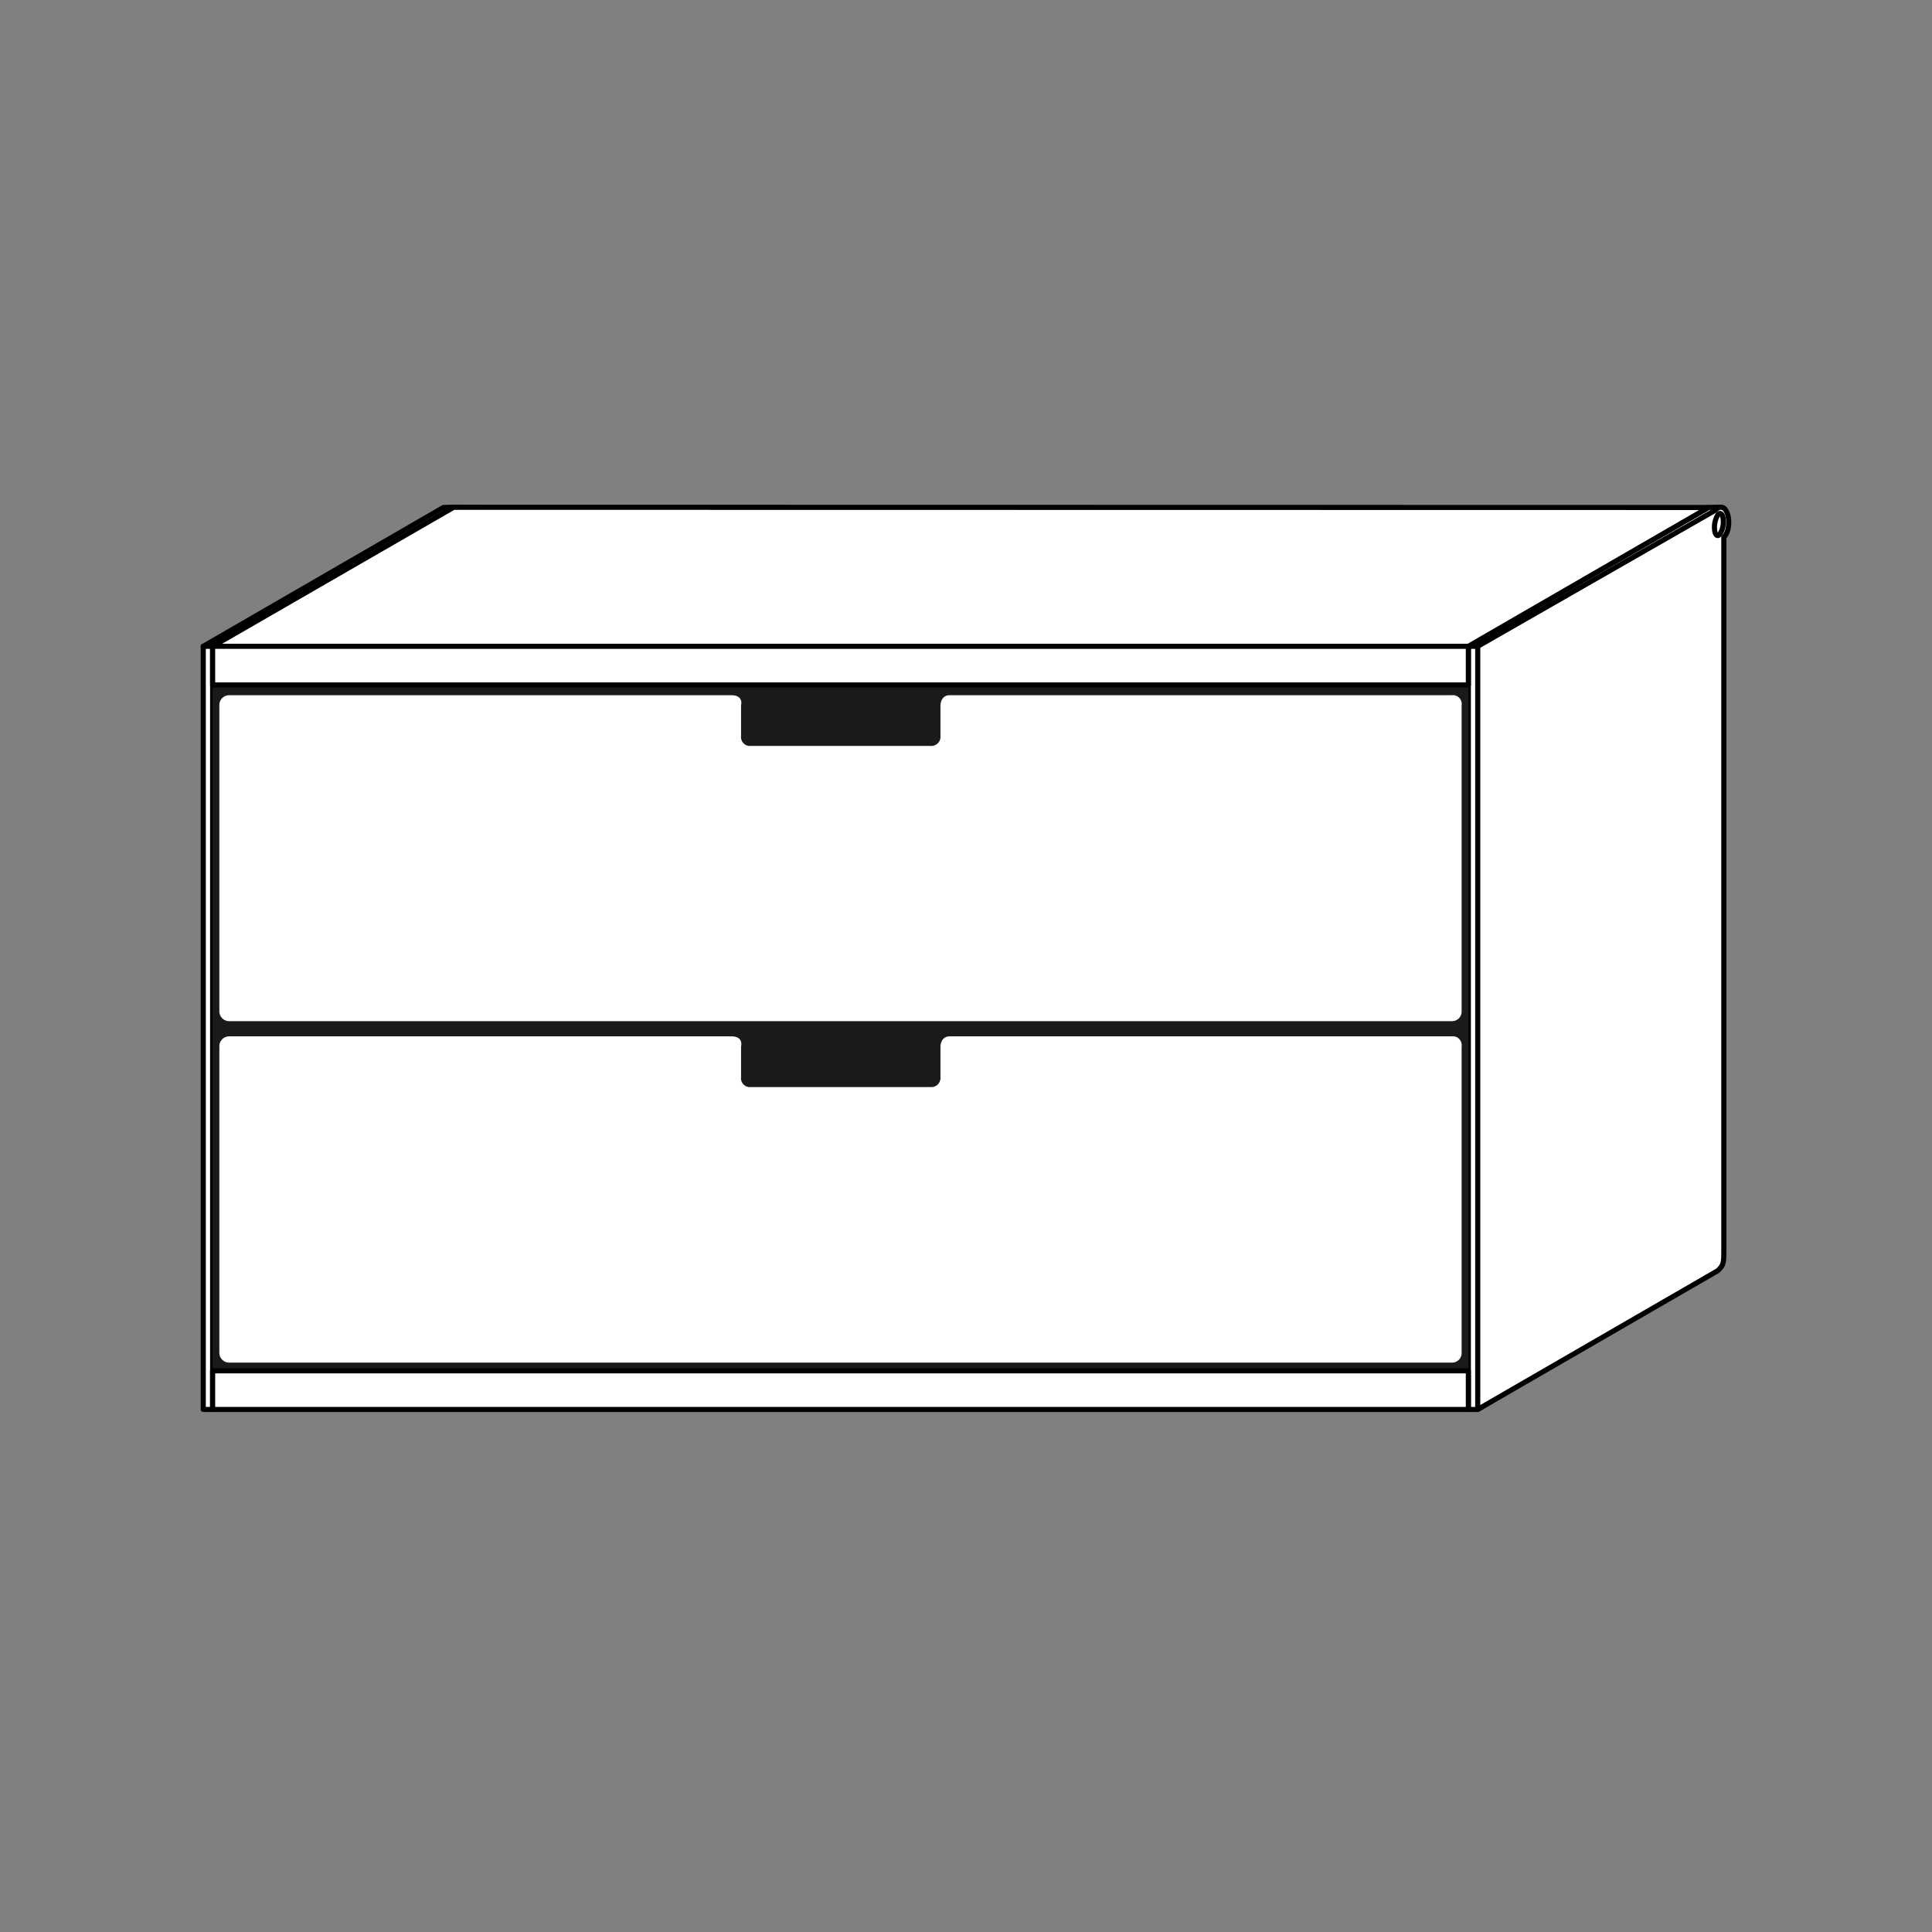 <svg xmlns="http://www.w3.org/2000/svg" width="100mm" height="100mm" viewBox="0 0 283.465 283.465"><rect x="0" y="0" width="283.465" height="283.465" fill="#808080" stroke="none"/><title>cab-2d</title><path d="M65.06,186.426c1.581-1.581,1.415-1.762,1.415-3.492V77.026a10.597,10.597,0,0,0,.18-2.599s-.471-.006-1.594.031L29.822,94.827V206.795h1.375Z" style="fill:#fff;stroke:#000;stroke-linecap:round;stroke-linejoin:round;stroke-width:0.75px"/><path d="M66.435,186.426c.888-.888.868-1.075.868-2.804V78.84c1.42-1.42.622-5.872-1.303-3.947L31.197,94.827V206.795Z" style="fill:#fff;stroke:#000;stroke-linecap:round;stroke-linejoin:round;stroke-width:0.75px"/><path d="M66.73,78.372c-.342.431-.695.151-.779-.634a3.518,3.518,0,0,1,.476-2.197c.353-.433.701-.146.785.633A3.44,3.44,0,0,1,66.73,78.372Z" style="fill:none;stroke:#000;stroke-linecap:round;stroke-linejoin:round;stroke-width:0.75px"/><line x1="29.822" y1="94.827" x2="31.197" y2="94.827" style="fill:#fff;stroke:#000;stroke-linecap:round;stroke-linejoin:round;stroke-width:0.75px"/><path d="M250.677,186.426c1.581-1.581,1.415-1.762,1.415-3.492V77.026a10.597,10.597,0,0,0,.18-2.599s-.471-.006-1.594.031L215.439,94.827V206.795h1.375Z" style="fill:#fff;stroke:#000;stroke-linecap:round;stroke-linejoin:round;stroke-width:0.75px"/><path d="M252.052,186.426c.811-.811.868-1.075.868-2.804V78.84c1.42-1.42.622-5.872-1.303-3.947l-34.803,19.934V206.795Z" style="fill:#fff;stroke:#000;stroke-linecap:round;stroke-linejoin:round;stroke-width:0.75px"/><path d="M252.347,78.372c-.342.431-.695.151-.779-.634a3.518,3.518,0,0,1,.476-2.197c.353-.433.701-.146.785.633A3.44,3.44,0,0,1,252.347,78.372Z" style="fill:none;stroke:#000;stroke-linecap:round;stroke-linejoin:round;stroke-width:0.75px"/><line x1="215.439" y1="94.827" x2="216.814" y2="94.827" style="fill:#fff;stroke:#000;stroke-linecap:round;stroke-linejoin:round;stroke-width:0.75px"/><polygon points="215.439 94.827 250.677 74.458 66.561 74.427 31.196 94.827 215.439 94.827" style="fill:#fff;stroke:#000;stroke-linecap:round;stroke-linejoin:round;stroke-width:0.75px"/><rect x="31.197" y="100.493" width="184.242" height="100.635" style="fill:#1a1a1a"/><rect x="31.197" y="94.827" width="184.242" height="5.666" style="fill:#fff;stroke:#000;stroke-linecap:round;stroke-linejoin:round;stroke-width:0.75px"/><rect x="31.197" y="201.129" width="184.242" height="5.666" style="fill:#fff;stroke:#000;stroke-linecap:round;stroke-linejoin:round;stroke-width:0.75px"/><path d="M136.54,109.442H110.175a1.311,1.311,0,0,1-1.446-1.474v-4.494S109.155,102,107.286,102H33.627a1.441,1.441,0,0,0-1.443,1.474v44.877a1.441,1.441,0,0,0,1.443,1.474H213.008a1.406,1.406,0,0,0,1.443-1.474V103.474A1.299,1.299,0,0,0,213.008,102H139.35c-1.359,0-1.366,1.474-1.366,1.474v4.494A1.341,1.341,0,0,1,136.54,109.442Z" style="fill:#fff"/><path d="M136.54,159.496H110.175a1.311,1.311,0,0,1-1.446-1.474v-4.489s.425-1.48-1.443-1.48H33.627a1.444,1.444,0,0,0-1.443,1.48v44.918a1.441,1.441,0,0,0,1.443,1.474H213.008a1.406,1.406,0,0,0,1.443-1.474V153.533a1.301,1.301,0,0,0-1.443-1.48H139.35c-1.359,0-1.366,1.48-1.366,1.48v4.489A1.341,1.341,0,0,1,136.54,159.496Z" style="fill:#fff"/></svg>